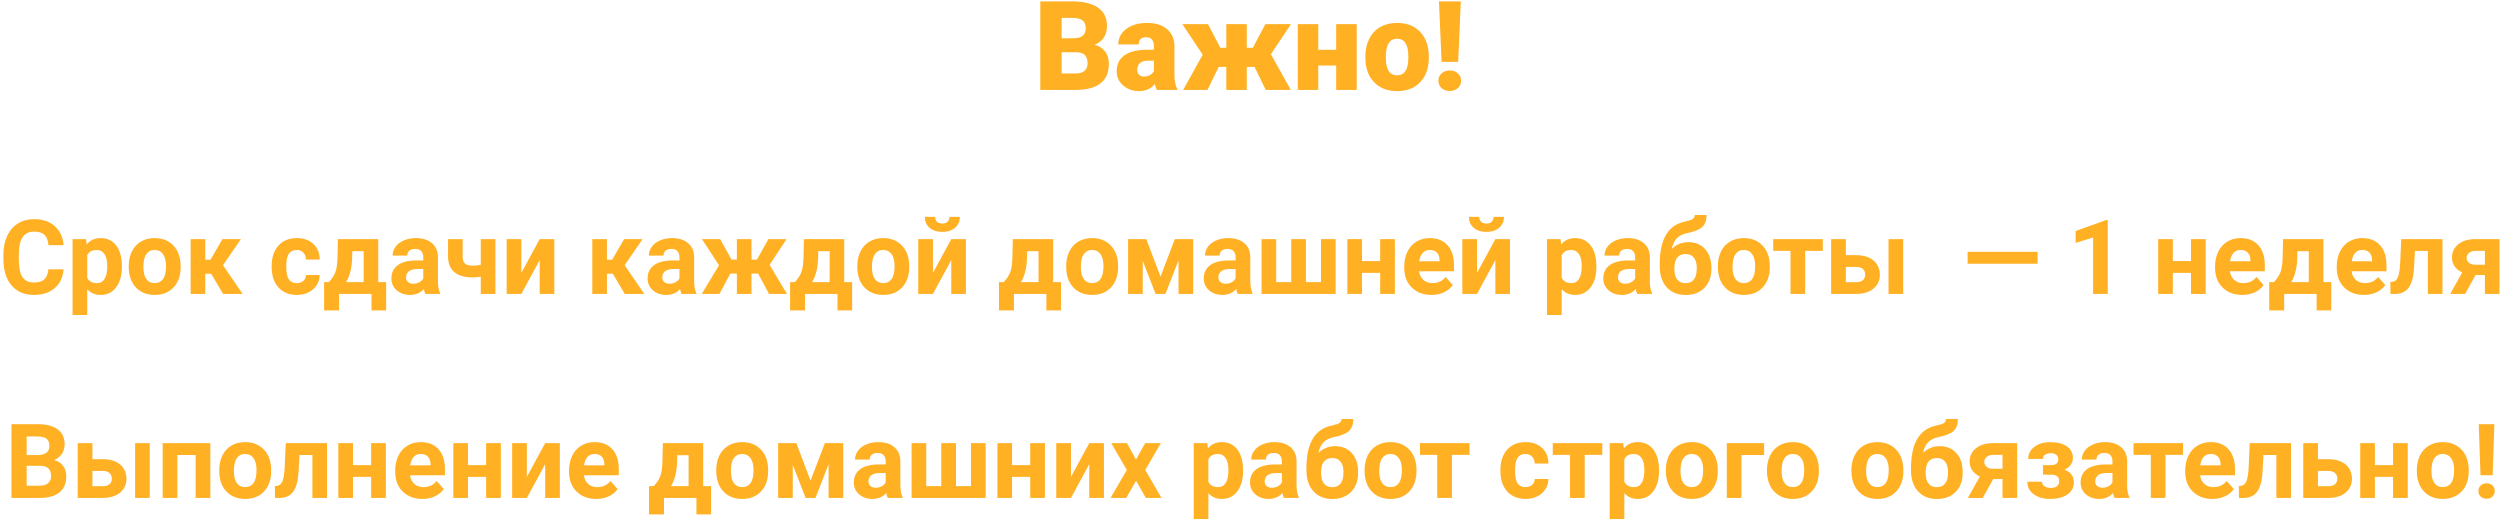 <?xml version="1.0" encoding="UTF-8"?> <svg xmlns="http://www.w3.org/2000/svg" width="723" height="151" viewBox="0 0 723 151" fill="none"> <path d="M300.855 26V0.406H310.049C313.342 0.406 315.844 1.01 317.555 2.217C319.277 3.424 320.139 5.176 320.139 7.473C320.139 8.797 319.834 9.928 319.225 10.865C318.615 11.803 317.719 12.494 316.535 12.94C317.871 13.291 318.896 13.947 319.611 14.908C320.326 15.869 320.684 17.041 320.684 18.424C320.684 20.932 319.887 22.818 318.293 24.084C316.711 25.338 314.361 25.977 311.244 26H300.855ZM307.025 15.119V21.254H311.068C312.182 21.254 313.037 21.002 313.635 20.498C314.232 19.982 314.531 19.262 314.531 18.336C314.531 16.203 313.471 15.131 311.35 15.119H307.025ZM307.025 11.076H310.242C311.59 11.065 312.551 10.818 313.125 10.338C313.699 9.857 313.986 9.148 313.986 8.211C313.986 7.133 313.676 6.359 313.055 5.891C312.434 5.41 311.432 5.17 310.049 5.17H307.025V11.076ZM334.535 26C334.324 25.613 334.137 25.045 333.973 24.295C332.883 25.666 331.359 26.352 329.402 26.352C327.609 26.352 326.086 25.812 324.832 24.734C323.578 23.645 322.951 22.279 322.951 20.639C322.951 18.576 323.713 17.018 325.236 15.963C326.76 14.908 328.975 14.381 331.881 14.381H333.709V13.379C333.709 11.633 332.953 10.76 331.441 10.76C330.035 10.76 329.332 11.451 329.332 12.834H323.408C323.408 10.994 324.188 9.5 325.746 8.352C327.316 7.203 329.314 6.629 331.74 6.629C334.166 6.629 336.082 7.221 337.488 8.404C338.895 9.588 339.615 11.211 339.65 13.273V21.693C339.674 23.439 339.943 24.775 340.459 25.701V26H334.535ZM330.826 22.133C331.564 22.133 332.174 21.975 332.654 21.658C333.146 21.342 333.498 20.984 333.709 20.586V17.545H331.986C329.924 17.545 328.893 18.471 328.893 20.322C328.893 20.861 329.074 21.301 329.438 21.641C329.801 21.969 330.264 22.133 330.826 22.133ZM362.818 19.355H360.568V26H354.645V19.355H352.447L349.195 26H342.164L347.824 15.822L341.936 6.98H349.336L352.939 13.818H354.645V6.98H360.568V13.818H362.326L365.947 6.98H373.348L367.424 15.857L367.6 15.77L373.295 26H366.053L362.818 19.355ZM392.367 26H386.426V18.951H381.24V26H375.316V6.98H381.24V14.398H386.426V6.98H392.367V26ZM394.863 16.314C394.863 14.416 395.232 12.729 395.971 11.252C396.709 9.764 397.77 8.621 399.152 7.824C400.535 7.027 402.158 6.629 404.021 6.629C406.869 6.629 409.113 7.514 410.754 9.283C412.395 11.041 413.215 13.438 413.215 16.473V16.684C413.215 19.648 412.389 22.004 410.736 23.75C409.096 25.484 406.869 26.352 404.057 26.352C401.35 26.352 399.176 25.543 397.535 23.926C395.895 22.297 395.01 20.094 394.881 17.316L394.863 16.314ZM400.787 16.684C400.787 18.441 401.062 19.73 401.613 20.551C402.164 21.371 402.979 21.781 404.057 21.781C406.166 21.781 407.244 20.158 407.291 16.912V16.314C407.291 12.904 406.201 11.199 404.021 11.199C402.041 11.199 400.969 12.67 400.805 15.611L400.787 16.684ZM421.705 17.896H416.906L416.15 0.406H422.461L421.705 17.896ZM415.975 23.346C415.975 22.479 416.285 21.77 416.906 21.219C417.539 20.656 418.324 20.375 419.262 20.375C420.199 20.375 420.979 20.656 421.6 21.219C422.232 21.77 422.549 22.479 422.549 23.346C422.549 24.213 422.232 24.928 421.6 25.49C420.979 26.041 420.199 26.316 419.262 26.316C418.324 26.316 417.539 26.041 416.906 25.49C416.285 24.928 415.975 24.213 415.975 23.346ZM18.378 77.895C18.212 80.19 17.362 81.997 15.829 83.315C14.306 84.634 12.294 85.293 9.794 85.293C7.06 85.293 4.906 84.375 3.334 82.539C1.771 80.693 0.99 78.164 0.99 74.951V73.647C0.99 71.597 1.352 69.79 2.074 68.228C2.797 66.665 3.827 65.469 5.165 64.639C6.513 63.799 8.075 63.379 9.853 63.379C12.313 63.379 14.296 64.038 15.8 65.356C17.304 66.675 18.173 68.525 18.407 70.908H14.013C13.905 69.531 13.52 68.535 12.855 67.92C12.201 67.295 11.2 66.982 9.853 66.982C8.388 66.982 7.289 67.51 6.557 68.564C5.834 69.609 5.463 71.235 5.443 73.442V75.054C5.443 77.358 5.79 79.043 6.483 80.107C7.187 81.172 8.29 81.704 9.794 81.704C11.151 81.704 12.162 81.397 12.826 80.781C13.5 80.156 13.886 79.194 13.983 77.895H18.378ZM35.253 77.222C35.253 79.663 34.696 81.621 33.583 83.096C32.48 84.561 30.985 85.293 29.101 85.293C27.499 85.293 26.205 84.736 25.219 83.623V91.094H20.985V69.15H24.911L25.058 70.703C26.083 69.473 27.421 68.857 29.071 68.857C31.024 68.857 32.543 69.58 33.627 71.025C34.711 72.471 35.253 74.463 35.253 77.002V77.222ZM31.02 76.914C31.02 75.439 30.756 74.302 30.229 73.501C29.711 72.7 28.954 72.3 27.958 72.3C26.63 72.3 25.717 72.808 25.219 73.823V80.312C25.736 81.357 26.659 81.88 27.987 81.88C30.009 81.88 31.02 80.225 31.02 76.914ZM37.23 76.929C37.23 75.356 37.533 73.955 38.139 72.725C38.744 71.494 39.613 70.542 40.746 69.868C41.889 69.194 43.212 68.857 44.716 68.857C46.855 68.857 48.598 69.512 49.945 70.82C51.303 72.129 52.06 73.906 52.216 76.152L52.245 77.236C52.245 79.668 51.566 81.621 50.209 83.096C48.852 84.561 47.03 85.293 44.745 85.293C42.46 85.293 40.634 84.561 39.267 83.096C37.909 81.631 37.23 79.639 37.23 77.119V76.929ZM41.464 77.236C41.464 78.74 41.747 79.893 42.313 80.693C42.88 81.484 43.69 81.88 44.745 81.88C45.77 81.88 46.571 81.489 47.148 80.708C47.724 79.917 48.012 78.657 48.012 76.929C48.012 75.454 47.724 74.311 47.148 73.501C46.571 72.69 45.761 72.285 44.716 72.285C43.681 72.285 42.88 72.69 42.313 73.501C41.747 74.302 41.464 75.547 41.464 77.236ZM61.063 79.155H59.364V85H55.131V69.15H59.364V75.112H60.873L64.33 69.15H69.677L64.491 76.694L70.16 85H64.52L61.063 79.155ZM85.819 81.88C86.601 81.88 87.235 81.665 87.724 81.235C88.212 80.806 88.466 80.234 88.485 79.522H92.455C92.445 80.596 92.152 81.582 91.576 82.481C91 83.369 90.209 84.062 89.203 84.561C88.207 85.049 87.103 85.293 85.893 85.293C83.627 85.293 81.84 84.575 80.531 83.14C79.223 81.694 78.568 79.702 78.568 77.163V76.885C78.568 74.443 79.218 72.495 80.517 71.04C81.815 69.585 83.598 68.857 85.863 68.857C87.846 68.857 89.433 69.424 90.624 70.557C91.825 71.68 92.436 73.179 92.455 75.054H88.485C88.466 74.233 88.212 73.569 87.724 73.061C87.235 72.544 86.591 72.285 85.79 72.285C84.804 72.285 84.057 72.647 83.549 73.369C83.051 74.082 82.802 75.244 82.802 76.856V77.295C82.802 78.926 83.051 80.098 83.549 80.811C84.047 81.523 84.804 81.88 85.819 81.88ZM95.092 81.587C96.049 80.571 96.698 79.565 97.04 78.569C97.382 77.573 97.572 76.162 97.611 74.336L97.728 69.15H109.389V81.587H111.674V89.761H107.44V85H98.051V89.761H93.73V81.587H95.092ZM100.087 81.587H105.17V72.651H101.874L101.845 74.556C101.757 77.466 101.171 79.81 100.087 81.587ZM123.012 85C122.816 84.619 122.675 84.145 122.587 83.579C121.562 84.722 120.229 85.293 118.588 85.293C117.035 85.293 115.746 84.844 114.721 83.945C113.705 83.047 113.197 81.914 113.197 80.547C113.197 78.867 113.817 77.578 115.058 76.68C116.308 75.781 118.109 75.327 120.463 75.317H122.411V74.409C122.411 73.677 122.221 73.091 121.84 72.651C121.469 72.212 120.878 71.992 120.067 71.992C119.354 71.992 118.793 72.163 118.383 72.505C117.982 72.847 117.782 73.315 117.782 73.911H113.549C113.549 72.993 113.832 72.144 114.398 71.362C114.965 70.581 115.766 69.971 116.801 69.531C117.836 69.082 118.998 68.857 120.287 68.857C122.24 68.857 123.788 69.351 124.931 70.337C126.083 71.314 126.659 72.69 126.659 74.468V81.338C126.669 82.842 126.879 83.98 127.289 84.751V85H123.012ZM119.511 82.056C120.136 82.056 120.712 81.919 121.239 81.645C121.767 81.362 122.157 80.986 122.411 80.518V77.793H120.829C118.71 77.793 117.582 78.525 117.445 79.99L117.431 80.239C117.431 80.767 117.616 81.201 117.987 81.543C118.358 81.885 118.866 82.056 119.511 82.056ZM143.271 85H139.037V80.019C138.246 80.166 137.509 80.239 136.825 80.239C134.433 80.239 132.631 79.731 131.42 78.716C130.209 77.7 129.594 76.216 129.574 74.263V69.15H133.808V74.263C133.817 75.181 134.042 75.84 134.481 76.24C134.921 76.631 135.702 76.826 136.825 76.826C137.528 76.826 138.266 76.743 139.037 76.577V69.15H143.271V85ZM156.073 69.15H160.307V85H156.073V75.215L150.771 85H146.522V69.15H150.771V78.921L156.073 69.15ZM177.226 79.155H175.526V85H171.293V69.15H175.526V75.112H177.035L180.492 69.15H185.839L180.653 76.694L186.322 85H180.683L177.226 79.155ZM197.104 85C196.908 84.619 196.767 84.145 196.679 83.579C195.653 84.722 194.32 85.293 192.68 85.293C191.127 85.293 189.838 84.844 188.812 83.945C187.797 83.047 187.289 81.914 187.289 80.547C187.289 78.867 187.909 77.578 189.149 76.68C190.399 75.781 192.201 75.327 194.555 75.317H196.503V74.409C196.503 73.677 196.312 73.091 195.932 72.651C195.561 72.212 194.97 71.992 194.159 71.992C193.446 71.992 192.885 72.163 192.475 72.505C192.074 72.847 191.874 73.315 191.874 73.911H187.641C187.641 72.993 187.924 72.144 188.49 71.362C189.057 70.581 189.857 69.971 190.893 69.531C191.928 69.082 193.09 68.857 194.379 68.857C196.332 68.857 197.88 69.351 199.022 70.337C200.175 71.314 200.751 72.69 200.751 74.468V81.338C200.761 82.842 200.971 83.98 201.381 84.751V85H197.104ZM193.603 82.056C194.228 82.056 194.804 81.919 195.331 81.645C195.858 81.362 196.249 80.986 196.503 80.518V77.793H194.921C192.802 77.793 191.674 78.525 191.537 79.99L191.522 80.239C191.522 80.767 191.708 81.201 192.079 81.543C192.45 81.885 192.958 82.056 193.603 82.056ZM219.252 79.126H217.333V85H213.1V79.126H211.21L208.061 85H202.948L207.943 76.709L203.007 69.15H208.251L211.547 75.068H213.1V69.15H217.333V75.068H218.915L222.226 69.15H227.47L222.562 76.606L227.602 85H222.401L219.252 79.126ZM229.857 81.587C230.814 80.571 231.464 79.565 231.806 78.569C232.147 77.573 232.338 76.162 232.377 74.336L232.494 69.15H244.154V81.587H246.439V89.761H242.206V85H232.816V89.761H228.495V81.587H229.857ZM234.853 81.587H239.936V72.651H236.64L236.61 74.556C236.522 77.466 235.937 79.81 234.853 81.587ZM247.934 76.929C247.934 75.356 248.236 73.955 248.842 72.725C249.447 71.494 250.316 70.542 251.449 69.868C252.592 69.194 253.915 68.857 255.419 68.857C257.558 68.857 259.301 69.512 260.648 70.82C262.006 72.129 262.763 73.906 262.919 76.152L262.948 77.236C262.948 79.668 262.27 81.621 260.912 83.096C259.555 84.561 257.733 85.293 255.448 85.293C253.163 85.293 251.337 84.561 249.97 83.096C248.612 81.631 247.934 79.639 247.934 77.119V76.929ZM252.167 77.236C252.167 78.74 252.45 79.893 253.017 80.693C253.583 81.484 254.394 81.88 255.448 81.88C256.474 81.88 257.274 81.489 257.851 80.708C258.427 79.917 258.715 78.657 258.715 76.929C258.715 75.454 258.427 74.311 257.851 73.501C257.274 72.69 256.464 72.285 255.419 72.285C254.384 72.285 253.583 72.69 253.017 73.501C252.45 74.302 252.167 75.547 252.167 77.236ZM275.106 69.15H279.34V85H275.106V75.215L269.804 85H265.556V69.15H269.804V78.921L275.106 69.15ZM277.597 62.72C277.597 64.019 277.128 65.068 276.19 65.869C275.263 66.67 274.042 67.07 272.528 67.07C271.015 67.07 269.789 66.675 268.852 65.884C267.924 65.093 267.46 64.038 267.46 62.72H270.463C270.463 63.335 270.644 63.813 271.005 64.155C271.376 64.487 271.884 64.653 272.528 64.653C273.163 64.653 273.661 64.487 274.022 64.155C274.384 63.813 274.564 63.335 274.564 62.72H277.597ZM290.268 81.587C291.225 80.571 291.874 79.565 292.216 78.569C292.558 77.573 292.748 76.162 292.787 74.336L292.904 69.15H304.564V81.587H306.85V89.761H302.616V85H293.227V89.761H288.905V81.587H290.268ZM295.263 81.587H300.346V72.651H297.05L297.021 74.556C296.933 77.466 296.347 79.81 295.263 81.587ZM308.344 76.929C308.344 75.356 308.646 73.955 309.252 72.725C309.857 71.494 310.727 70.542 311.859 69.868C313.002 69.194 314.325 68.857 315.829 68.857C317.968 68.857 319.711 69.512 321.059 70.82C322.416 72.129 323.173 73.906 323.329 76.152L323.358 77.236C323.358 79.668 322.68 81.621 321.322 83.096C319.965 84.561 318.144 85.293 315.858 85.293C313.573 85.293 311.747 84.561 310.38 83.096C309.022 81.631 308.344 79.639 308.344 77.119V76.929ZM312.577 77.236C312.577 78.74 312.86 79.893 313.427 80.693C313.993 81.484 314.804 81.88 315.858 81.88C316.884 81.88 317.685 81.489 318.261 80.708C318.837 79.917 319.125 78.657 319.125 76.929C319.125 75.454 318.837 74.311 318.261 73.501C317.685 72.69 316.874 72.285 315.829 72.285C314.794 72.285 313.993 72.69 313.427 73.501C312.86 74.302 312.577 75.547 312.577 77.236ZM335.619 80.005L339.765 69.15H345.067V85H340.834V75.273L337.04 85H334.198L330.478 75.435V85H326.244V69.15H331.503L335.619 80.005ZM357.943 85C357.748 84.619 357.606 84.145 357.519 83.579C356.493 84.722 355.16 85.293 353.52 85.293C351.967 85.293 350.678 84.844 349.652 83.945C348.637 83.047 348.129 81.914 348.129 80.547C348.129 78.867 348.749 77.578 349.989 76.68C351.239 75.781 353.041 75.327 355.395 75.317H357.343V74.409C357.343 73.677 357.152 73.091 356.771 72.651C356.4 72.212 355.81 71.992 354.999 71.992C354.286 71.992 353.725 72.163 353.314 72.505C352.914 72.847 352.714 73.315 352.714 73.911H348.48C348.48 72.993 348.764 72.144 349.33 71.362C349.896 70.581 350.697 69.971 351.732 69.531C352.768 69.082 353.93 68.857 355.219 68.857C357.172 68.857 358.72 69.351 359.862 70.337C361.015 71.314 361.591 72.69 361.591 74.468V81.338C361.601 82.842 361.811 83.98 362.221 84.751V85H357.943ZM354.442 82.056C355.067 82.056 355.644 81.919 356.171 81.645C356.698 81.362 357.089 80.986 357.343 80.518V77.793H355.761C353.642 77.793 352.514 78.525 352.377 79.99L352.362 80.239C352.362 80.767 352.548 81.201 352.919 81.543C353.29 81.885 353.798 82.056 354.442 82.056ZM369.076 69.15V81.587H373.427V69.15H377.675V81.587H382.025V69.15H386.259V85H364.843V69.15H369.076ZM403.397 85H399.149V78.906H393.891V85H389.657V69.15H393.891V75.508H399.149V69.15H403.397V85ZM413.974 85.293C411.649 85.293 409.755 84.58 408.29 83.154C406.835 81.728 406.107 79.829 406.107 77.456V77.046C406.107 75.454 406.415 74.033 407.03 72.783C407.646 71.523 408.515 70.557 409.638 69.883C410.771 69.199 412.06 68.857 413.505 68.857C415.673 68.857 417.377 69.541 418.617 70.908C419.867 72.275 420.492 74.214 420.492 76.724V78.452H410.399C410.536 79.487 410.946 80.317 411.63 80.942C412.323 81.567 413.197 81.88 414.252 81.88C415.883 81.88 417.157 81.289 418.075 80.107L420.155 82.436C419.521 83.335 418.661 84.038 417.577 84.546C416.493 85.044 415.292 85.293 413.974 85.293ZM413.49 72.285C412.65 72.285 411.967 72.568 411.439 73.135C410.922 73.701 410.59 74.512 410.443 75.566H416.332V75.23C416.312 74.292 416.059 73.569 415.57 73.061C415.082 72.544 414.389 72.285 413.49 72.285ZM432.46 69.15H436.693V85H432.46V75.215L427.157 85H422.909V69.15H427.157V78.921L432.46 69.15ZM434.95 62.72C434.95 64.019 434.481 65.068 433.544 65.869C432.616 66.67 431.396 67.07 429.882 67.07C428.368 67.07 427.143 66.675 426.205 65.884C425.277 65.093 424.813 64.038 424.813 62.72H427.816C427.816 63.335 427.997 63.813 428.358 64.155C428.729 64.487 429.237 64.653 429.882 64.653C430.517 64.653 431.015 64.487 431.376 64.155C431.737 63.813 431.918 63.335 431.918 62.72H434.95ZM461.669 77.222C461.669 79.663 461.112 81.621 459.999 83.096C458.896 84.561 457.401 85.293 455.517 85.293C453.915 85.293 452.621 84.736 451.635 83.623V91.094H447.401V69.15H451.327L451.474 70.703C452.499 69.473 453.837 68.857 455.487 68.857C457.44 68.857 458.959 69.58 460.043 71.025C461.127 72.471 461.669 74.463 461.669 77.002V77.222ZM457.436 76.914C457.436 75.439 457.172 74.302 456.645 73.501C456.127 72.7 455.37 72.3 454.374 72.3C453.046 72.3 452.133 72.808 451.635 73.823V80.312C452.152 81.357 453.075 81.88 454.403 81.88C456.425 81.88 457.436 80.225 457.436 76.914ZM473.49 85C473.295 84.619 473.153 84.145 473.065 83.579C472.04 84.722 470.707 85.293 469.066 85.293C467.514 85.293 466.225 84.844 465.199 83.945C464.184 83.047 463.676 81.914 463.676 80.547C463.676 78.867 464.296 77.578 465.536 76.68C466.786 75.781 468.588 75.327 470.941 75.317H472.89V74.409C472.89 73.677 472.699 73.091 472.318 72.651C471.947 72.212 471.356 71.992 470.546 71.992C469.833 71.992 469.271 72.163 468.861 72.505C468.461 72.847 468.261 73.315 468.261 73.911H464.027C464.027 72.993 464.311 72.144 464.877 71.362C465.443 70.581 466.244 69.971 467.279 69.531C468.314 69.082 469.477 68.857 470.766 68.857C472.719 68.857 474.267 69.351 475.409 70.337C476.562 71.314 477.138 72.69 477.138 74.468V81.338C477.147 82.842 477.357 83.98 477.768 84.751V85H473.49ZM469.989 82.056C470.614 82.056 471.19 81.919 471.718 81.645C472.245 81.362 472.636 80.986 472.89 80.518V77.793H471.308C469.188 77.793 468.061 78.525 467.924 79.99L467.909 80.239C467.909 80.767 468.095 81.201 468.466 81.543C468.837 81.885 469.345 82.056 469.989 82.056ZM488.256 70.029C490.287 70.029 491.908 70.703 493.119 72.051C494.33 73.398 494.936 75.23 494.936 77.544V77.749C494.936 80.034 494.262 81.865 492.914 83.242C491.566 84.619 489.755 85.308 487.479 85.308C485.194 85.308 483.373 84.565 482.016 83.081C480.668 81.587 479.994 79.561 479.994 77.002V76.299C480.014 72.734 480.614 69.946 481.796 67.935C482.987 65.913 484.774 64.639 487.157 64.111C488.407 63.838 489.213 63.569 489.574 63.306C489.936 63.032 490.116 62.656 490.116 62.178H493.544C493.544 63.711 493.129 64.863 492.299 65.635C491.479 66.406 490.014 67.002 487.904 67.422C486.654 67.676 485.668 68.169 484.945 68.901C484.223 69.634 483.734 70.664 483.48 71.992C484.828 70.684 486.42 70.029 488.256 70.029ZM487.45 73.457C486.444 73.457 485.653 73.794 485.077 74.468C484.511 75.142 484.228 76.235 484.228 77.749C484.228 79.097 484.506 80.127 485.062 80.84C485.619 81.543 486.425 81.894 487.479 81.894C488.505 81.894 489.296 81.548 489.853 80.855C490.409 80.161 490.692 79.141 490.702 77.793V77.441C490.702 76.143 490.414 75.156 489.838 74.482C489.271 73.799 488.476 73.457 487.45 73.457ZM496.811 76.929C496.811 75.356 497.113 73.955 497.719 72.725C498.324 71.494 499.193 70.542 500.326 69.868C501.469 69.194 502.792 68.857 504.296 68.857C506.435 68.857 508.178 69.512 509.525 70.82C510.883 72.129 511.64 73.906 511.796 76.152L511.825 77.236C511.825 79.668 511.146 81.621 509.789 83.096C508.432 84.561 506.61 85.293 504.325 85.293C502.04 85.293 500.214 84.561 498.847 83.096C497.489 81.631 496.811 79.639 496.811 77.119V76.929ZM501.044 77.236C501.044 78.74 501.327 79.893 501.894 80.693C502.46 81.484 503.271 81.88 504.325 81.88C505.351 81.88 506.151 81.489 506.728 80.708C507.304 79.917 507.592 78.657 507.592 76.929C507.592 75.454 507.304 74.311 506.728 73.501C506.151 72.69 505.341 72.285 504.296 72.285C503.261 72.285 502.46 72.69 501.894 73.501C501.327 74.302 501.044 75.547 501.044 77.236ZM527.147 72.549H522.064V85H517.816V72.549H512.821V69.15H527.147V72.549ZM533.812 73.794H536.845C538.212 73.794 539.413 74.023 540.448 74.482C541.483 74.941 542.274 75.601 542.821 76.46C543.378 77.31 543.656 78.301 543.656 79.434C543.656 81.103 543.036 82.451 541.796 83.477C540.565 84.492 538.886 85 536.757 85H529.564V69.15H533.812V73.794ZM550.395 85H546.161V69.15H550.395V85ZM533.812 77.192V81.616H536.815C537.655 81.616 538.3 81.421 538.749 81.03C539.198 80.64 539.423 80.107 539.423 79.434C539.423 78.75 539.203 78.208 538.764 77.808C538.324 77.397 537.675 77.192 536.815 77.192H533.812ZM589.271 76.269H569.042V72.812H589.271V76.269ZM609.56 85H605.326V68.682L600.272 70.249V66.807L609.105 63.643H609.56V85ZM637.89 85H633.642V78.906H628.383V85H624.149V69.15H628.383V75.508H633.642V69.15H637.89V85ZM648.466 85.293C646.142 85.293 644.247 84.58 642.782 83.154C641.327 81.728 640.6 79.829 640.6 77.456V77.046C640.6 75.454 640.907 74.033 641.522 72.783C642.138 71.523 643.007 70.557 644.13 69.883C645.263 69.199 646.552 68.857 647.997 68.857C650.165 68.857 651.869 69.541 653.109 70.908C654.359 72.275 654.984 74.214 654.984 76.724V78.452H644.892C645.028 79.487 645.438 80.317 646.122 80.942C646.815 81.567 647.689 81.88 648.744 81.88C650.375 81.88 651.649 81.289 652.567 80.107L654.647 82.436C654.013 83.335 653.153 84.038 652.069 84.546C650.985 85.044 649.784 85.293 648.466 85.293ZM647.982 72.285C647.143 72.285 646.459 72.568 645.932 73.135C645.414 73.701 645.082 74.512 644.936 75.566H650.824V75.23C650.805 74.292 650.551 73.569 650.062 73.061C649.574 72.544 648.881 72.285 647.982 72.285ZM657.621 81.587C658.578 80.571 659.228 79.565 659.569 78.569C659.911 77.573 660.102 76.162 660.141 74.336L660.258 69.15H671.918V81.587H674.203V89.761H669.97V85H660.58V89.761H656.259V81.587H657.621ZM662.616 81.587H667.699V72.651H664.403L664.374 74.556C664.286 77.466 663.7 79.81 662.616 81.587ZM683.651 85.293C681.327 85.293 679.433 84.58 677.968 83.154C676.513 81.728 675.785 79.829 675.785 77.456V77.046C675.785 75.454 676.093 74.033 676.708 72.783C677.323 71.523 678.192 70.557 679.315 69.883C680.448 69.199 681.737 68.857 683.183 68.857C685.351 68.857 687.055 69.541 688.295 70.908C689.545 72.275 690.17 74.214 690.17 76.724V78.452H680.077C680.214 79.487 680.624 80.317 681.308 80.942C682.001 81.567 682.875 81.88 683.93 81.88C685.561 81.88 686.835 81.289 687.753 80.107L689.833 82.436C689.198 83.335 688.339 84.038 687.255 84.546C686.171 85.044 684.97 85.293 683.651 85.293ZM683.168 72.285C682.328 72.285 681.645 72.568 681.117 73.135C680.6 73.701 680.268 74.512 680.121 75.566H686.01V75.23C685.99 74.292 685.736 73.569 685.248 73.061C684.76 72.544 684.066 72.285 683.168 72.285ZM706.371 69.15V85H702.138V72.578H698.402L698.139 77.471C697.973 80.078 697.46 81.978 696.601 83.169C695.741 84.36 694.462 84.971 692.763 85H691.327L691.283 81.558L691.811 81.514C692.572 81.455 693.129 81.006 693.48 80.166C693.832 79.326 694.052 77.895 694.14 75.874L694.433 69.15H706.371ZM722.851 69.15V85H718.632V79.522H715.951L712.904 85H708.612L712.069 78.804C711.122 78.364 710.39 77.769 709.872 77.017C709.364 76.265 709.11 75.41 709.11 74.453C709.11 72.92 709.701 71.665 710.883 70.689C712.074 69.702 713.666 69.189 715.658 69.15H722.851ZM715.731 76.562H718.632V72.549H715.878C715.126 72.549 714.516 72.749 714.047 73.149C713.578 73.54 713.344 74.019 713.344 74.585C713.344 75.151 713.568 75.62 714.018 75.991C714.467 76.362 715.038 76.553 715.731 76.562ZM3.319 144V122.672H10.79C13.378 122.672 15.341 123.17 16.679 124.166C18.017 125.152 18.686 126.603 18.686 128.517C18.686 129.562 18.417 130.484 17.88 131.285C17.343 132.076 16.596 132.657 15.639 133.028C16.732 133.302 17.592 133.854 18.217 134.684C18.852 135.514 19.169 136.529 19.169 137.73C19.169 139.781 18.515 141.334 17.206 142.389C15.898 143.443 14.032 143.98 11.61 144H3.319ZM7.714 134.713V140.47H11.479C12.514 140.47 13.319 140.226 13.896 139.737C14.481 139.239 14.774 138.556 14.774 137.687C14.774 135.733 13.764 134.742 11.742 134.713H7.714ZM7.714 131.607H10.966C13.183 131.568 14.291 130.685 14.291 128.956C14.291 127.989 14.008 127.296 13.441 126.876C12.885 126.446 12.001 126.231 10.79 126.231H7.714V131.607ZM26.727 132.794H29.76C31.127 132.794 32.328 133.023 33.363 133.482C34.398 133.941 35.19 134.601 35.736 135.46C36.293 136.31 36.571 137.301 36.571 138.434C36.571 140.104 35.951 141.451 34.711 142.477C33.48 143.492 31.801 144 29.672 144H22.48V128.15H26.727V132.794ZM43.31 144H39.076V128.15H43.31V144ZM26.727 136.192V140.616H29.73C30.57 140.616 31.215 140.421 31.664 140.03C32.113 139.64 32.338 139.107 32.338 138.434C32.338 137.75 32.118 137.208 31.679 136.808C31.239 136.397 30.59 136.192 29.73 136.192H26.727ZM60.829 144H56.581V131.578H51.278V144H47.045V128.15H60.829V144ZM63.407 135.929C63.407 134.356 63.71 132.955 64.315 131.725C64.921 130.494 65.79 129.542 66.923 128.868C68.065 128.194 69.389 127.857 70.893 127.857C73.031 127.857 74.774 128.512 76.122 129.82C77.48 131.129 78.236 132.906 78.393 135.152L78.422 136.236C78.422 138.668 77.743 140.621 76.386 142.096C75.028 143.561 73.207 144.293 70.922 144.293C68.637 144.293 66.811 143.561 65.443 142.096C64.086 140.631 63.407 138.639 63.407 136.119V135.929ZM67.641 136.236C67.641 137.74 67.924 138.893 68.49 139.693C69.057 140.484 69.867 140.88 70.922 140.88C71.947 140.88 72.748 140.489 73.324 139.708C73.9 138.917 74.189 137.657 74.189 135.929C74.189 134.454 73.9 133.312 73.324 132.501C72.748 131.69 71.938 131.285 70.893 131.285C69.857 131.285 69.057 131.69 68.49 132.501C67.924 133.302 67.641 134.547 67.641 136.236ZM94.579 128.15V144H90.346V131.578H86.61L86.347 136.471C86.181 139.078 85.668 140.978 84.809 142.169C83.949 143.36 82.67 143.971 80.971 144H79.535L79.491 140.558L80.019 140.514C80.78 140.455 81.337 140.006 81.689 139.166C82.04 138.326 82.26 136.896 82.348 134.874L82.641 128.15H94.579ZM111.586 144H107.338V137.906H102.079V144H97.846V128.15H102.079V134.508H107.338V128.15H111.586V144ZM122.162 144.293C119.838 144.293 117.943 143.58 116.479 142.154C115.023 140.729 114.296 138.829 114.296 136.456V136.046C114.296 134.454 114.604 133.033 115.219 131.783C115.834 130.523 116.703 129.557 117.826 128.883C118.959 128.199 120.248 127.857 121.693 127.857C123.861 127.857 125.565 128.541 126.806 129.908C128.056 131.275 128.681 133.214 128.681 135.724V137.452H118.588C118.725 138.487 119.135 139.317 119.818 139.942C120.512 140.567 121.386 140.88 122.44 140.88C124.071 140.88 125.346 140.289 126.264 139.107L128.344 141.437C127.709 142.335 126.85 143.038 125.766 143.546C124.682 144.044 123.48 144.293 122.162 144.293ZM121.679 131.285C120.839 131.285 120.155 131.568 119.628 132.135C119.11 132.701 118.778 133.512 118.632 134.566H124.521V134.229C124.501 133.292 124.247 132.569 123.759 132.062C123.271 131.544 122.577 131.285 121.679 131.285ZM144.838 144H140.59V137.906H135.331V144H131.098V128.15H135.331V134.508H140.59V128.15H144.838V144ZM157.67 128.15H161.903V144H157.67V134.215L152.367 144H148.119V128.15H152.367V137.921L157.67 128.15ZM172.436 144.293C170.111 144.293 168.217 143.58 166.752 142.154C165.297 140.729 164.569 138.829 164.569 136.456V136.046C164.569 134.454 164.877 133.033 165.492 131.783C166.107 130.523 166.977 129.557 168.1 128.883C169.232 128.199 170.521 127.857 171.967 127.857C174.135 127.857 175.839 128.541 177.079 129.908C178.329 131.275 178.954 133.214 178.954 135.724V137.452H168.861C168.998 138.487 169.408 139.317 170.092 139.942C170.785 140.567 171.659 140.88 172.714 140.88C174.345 140.88 175.619 140.289 176.537 139.107L178.617 141.437C177.982 142.335 177.123 143.038 176.039 143.546C174.955 144.044 173.754 144.293 172.436 144.293ZM171.952 131.285C171.112 131.285 170.429 131.568 169.901 132.135C169.384 132.701 169.052 133.512 168.905 134.566H174.794V134.229C174.774 133.292 174.521 132.569 174.032 132.062C173.544 131.544 172.851 131.285 171.952 131.285ZM189.062 140.587C190.019 139.571 190.668 138.565 191.01 137.569C191.352 136.573 191.542 135.162 191.581 133.336L191.698 128.15H203.358V140.587H205.644V148.761H201.41V144H192.021V148.761H187.699V140.587H189.062ZM194.057 140.587H199.14V131.651H195.844L195.814 133.556C195.727 136.466 195.141 138.81 194.057 140.587ZM207.138 135.929C207.138 134.356 207.44 132.955 208.046 131.725C208.651 130.494 209.521 129.542 210.653 128.868C211.796 128.194 213.119 127.857 214.623 127.857C216.762 127.857 218.505 128.512 219.853 129.82C221.21 131.129 221.967 132.906 222.123 135.152L222.152 136.236C222.152 138.668 221.474 140.621 220.116 142.096C218.759 143.561 216.938 144.293 214.652 144.293C212.367 144.293 210.541 143.561 209.174 142.096C207.816 140.631 207.138 138.639 207.138 136.119V135.929ZM211.371 136.236C211.371 137.74 211.654 138.893 212.221 139.693C212.787 140.484 213.598 140.88 214.652 140.88C215.678 140.88 216.479 140.489 217.055 139.708C217.631 138.917 217.919 137.657 217.919 135.929C217.919 134.454 217.631 133.312 217.055 132.501C216.479 131.69 215.668 131.285 214.623 131.285C213.588 131.285 212.787 131.69 212.221 132.501C211.654 133.302 211.371 134.547 211.371 136.236ZM234.413 139.005L238.559 128.15H243.861V144H239.628V134.273L235.834 144H232.992L229.271 134.435V144H225.038V128.15H230.297L234.413 139.005ZM256.737 144C256.542 143.619 256.4 143.146 256.312 142.579C255.287 143.722 253.954 144.293 252.313 144.293C250.761 144.293 249.472 143.844 248.446 142.945C247.431 142.047 246.923 140.914 246.923 139.547C246.923 137.867 247.543 136.578 248.783 135.68C250.033 134.781 251.835 134.327 254.188 134.317H256.137V133.409C256.137 132.677 255.946 132.091 255.565 131.651C255.194 131.212 254.604 130.992 253.793 130.992C253.08 130.992 252.519 131.163 252.108 131.505C251.708 131.847 251.508 132.315 251.508 132.911H247.274C247.274 131.993 247.558 131.144 248.124 130.362C248.69 129.581 249.491 128.971 250.526 128.531C251.562 128.082 252.724 127.857 254.013 127.857C255.966 127.857 257.514 128.351 258.656 129.337C259.809 130.313 260.385 131.69 260.385 133.468V140.338C260.395 141.842 260.604 142.979 261.015 143.751V144H256.737ZM253.236 141.056C253.861 141.056 254.438 140.919 254.965 140.646C255.492 140.362 255.883 139.986 256.137 139.518V136.793H254.555C252.436 136.793 251.308 137.525 251.171 138.99L251.156 139.239C251.156 139.767 251.342 140.201 251.713 140.543C252.084 140.885 252.592 141.056 253.236 141.056ZM267.87 128.15V140.587H272.221V128.15H276.469V140.587H280.819V128.15H285.053V144H263.637V128.15H267.87ZM302.191 144H297.943V137.906H292.685V144H288.451V128.15H292.685V134.508H297.943V128.15H302.191V144ZM315.023 128.15H319.257V144H315.023V134.215L309.721 144H305.473V128.15H309.721V137.921L315.023 128.15ZM328.529 132.882L331.195 128.15H335.722L331.21 135.914L335.912 144H331.371L328.544 139.02L325.731 144H321.176L325.878 135.914L321.381 128.15H325.922L328.529 132.882ZM359.496 136.222C359.496 138.663 358.939 140.621 357.826 142.096C356.723 143.561 355.229 144.293 353.344 144.293C351.742 144.293 350.448 143.736 349.462 142.623V150.094H345.229V128.15H349.154L349.301 129.703C350.326 128.473 351.664 127.857 353.314 127.857C355.268 127.857 356.786 128.58 357.87 130.025C358.954 131.471 359.496 133.463 359.496 136.002V136.222ZM355.263 135.914C355.263 134.439 354.999 133.302 354.472 132.501C353.954 131.7 353.197 131.3 352.201 131.3C350.873 131.3 349.96 131.808 349.462 132.823V139.312C349.979 140.357 350.902 140.88 352.23 140.88C354.252 140.88 355.263 139.225 355.263 135.914ZM371.317 144C371.122 143.619 370.98 143.146 370.893 142.579C369.867 143.722 368.534 144.293 366.894 144.293C365.341 144.293 364.052 143.844 363.026 142.945C362.011 142.047 361.503 140.914 361.503 139.547C361.503 137.867 362.123 136.578 363.363 135.68C364.613 134.781 366.415 134.327 368.769 134.317H370.717V133.409C370.717 132.677 370.526 132.091 370.146 131.651C369.774 131.212 369.184 130.992 368.373 130.992C367.66 130.992 367.099 131.163 366.688 131.505C366.288 131.847 366.088 132.315 366.088 132.911H361.854C361.854 131.993 362.138 131.144 362.704 130.362C363.271 129.581 364.071 128.971 365.106 128.531C366.142 128.082 367.304 127.857 368.593 127.857C370.546 127.857 372.094 128.351 373.236 129.337C374.389 130.313 374.965 131.69 374.965 133.468V140.338C374.975 141.842 375.185 142.979 375.595 143.751V144H371.317ZM367.816 141.056C368.441 141.056 369.018 140.919 369.545 140.646C370.072 140.362 370.463 139.986 370.717 139.518V136.793H369.135C367.016 136.793 365.888 137.525 365.751 138.99L365.736 139.239C365.736 139.767 365.922 140.201 366.293 140.543C366.664 140.885 367.172 141.056 367.816 141.056ZM386.083 129.029C388.114 129.029 389.735 129.703 390.946 131.051C392.157 132.398 392.763 134.229 392.763 136.544V136.749C392.763 139.034 392.089 140.865 390.741 142.242C389.394 143.619 387.582 144.308 385.307 144.308C383.021 144.308 381.2 143.565 379.843 142.081C378.495 140.587 377.821 138.561 377.821 136.002V135.299C377.841 131.734 378.441 128.946 379.623 126.935C380.814 124.913 382.602 123.639 384.984 123.111C386.234 122.838 387.04 122.569 387.401 122.306C387.763 122.032 387.943 121.656 387.943 121.178H391.371C391.371 122.711 390.956 123.863 390.126 124.635C389.306 125.406 387.841 126.002 385.731 126.422C384.481 126.676 383.495 127.169 382.772 127.901C382.05 128.634 381.562 129.664 381.308 130.992C382.655 129.684 384.247 129.029 386.083 129.029ZM385.277 132.457C384.271 132.457 383.48 132.794 382.904 133.468C382.338 134.142 382.055 135.235 382.055 136.749C382.055 138.097 382.333 139.127 382.89 139.84C383.446 140.543 384.252 140.895 385.307 140.895C386.332 140.895 387.123 140.548 387.68 139.854C388.236 139.161 388.52 138.141 388.529 136.793V136.441C388.529 135.143 388.241 134.156 387.665 133.482C387.099 132.799 386.303 132.457 385.277 132.457ZM394.638 135.929C394.638 134.356 394.94 132.955 395.546 131.725C396.151 130.494 397.021 129.542 398.153 128.868C399.296 128.194 400.619 127.857 402.123 127.857C404.262 127.857 406.005 128.512 407.353 129.82C408.71 131.129 409.467 132.906 409.623 135.152L409.652 136.236C409.652 138.668 408.974 140.621 407.616 142.096C406.259 143.561 404.438 144.293 402.152 144.293C399.867 144.293 398.041 143.561 396.674 142.096C395.316 140.631 394.638 138.639 394.638 136.119V135.929ZM398.871 136.236C398.871 137.74 399.154 138.893 399.721 139.693C400.287 140.484 401.098 140.88 402.152 140.88C403.178 140.88 403.979 140.489 404.555 139.708C405.131 138.917 405.419 137.657 405.419 135.929C405.419 134.454 405.131 133.312 404.555 132.501C403.979 131.69 403.168 131.285 402.123 131.285C401.088 131.285 400.287 131.69 399.721 132.501C399.154 133.302 398.871 134.547 398.871 136.236ZM424.975 131.549H419.892V144H415.644V131.549H410.648V128.15H424.975V131.549ZM441.176 140.88C441.957 140.88 442.592 140.665 443.08 140.235C443.568 139.806 443.822 139.234 443.842 138.521H447.812C447.802 139.596 447.509 140.582 446.933 141.48C446.356 142.369 445.565 143.062 444.56 143.561C443.563 144.049 442.46 144.293 441.249 144.293C438.983 144.293 437.196 143.575 435.888 142.14C434.579 140.694 433.925 138.702 433.925 136.163V135.885C433.925 133.443 434.574 131.495 435.873 130.04C437.172 128.585 438.954 127.857 441.22 127.857C443.202 127.857 444.789 128.424 445.98 129.557C447.182 130.68 447.792 132.179 447.812 134.054H443.842C443.822 133.233 443.568 132.569 443.08 132.062C442.592 131.544 441.947 131.285 441.146 131.285C440.16 131.285 439.413 131.646 438.905 132.369C438.407 133.082 438.158 134.244 438.158 135.855V136.295C438.158 137.926 438.407 139.098 438.905 139.811C439.403 140.523 440.16 140.88 441.176 140.88ZM463.383 131.549H458.3V144H454.052V131.549H449.057V128.15H463.383V131.549ZM479.789 136.222C479.789 138.663 479.232 140.621 478.119 142.096C477.016 143.561 475.521 144.293 473.637 144.293C472.035 144.293 470.741 143.736 469.755 142.623V150.094H465.521V128.15H469.447L469.594 129.703C470.619 128.473 471.957 127.857 473.607 127.857C475.561 127.857 477.079 128.58 478.163 130.025C479.247 131.471 479.789 133.463 479.789 136.002V136.222ZM475.556 135.914C475.556 134.439 475.292 133.302 474.765 132.501C474.247 131.7 473.49 131.3 472.494 131.3C471.166 131.3 470.253 131.808 469.755 132.823V139.312C470.272 140.357 471.195 140.88 472.523 140.88C474.545 140.88 475.556 139.225 475.556 135.914ZM481.767 135.929C481.767 134.356 482.069 132.955 482.675 131.725C483.28 130.494 484.149 129.542 485.282 128.868C486.425 128.194 487.748 127.857 489.252 127.857C491.391 127.857 493.134 128.512 494.481 129.82C495.839 131.129 496.596 132.906 496.752 135.152L496.781 136.236C496.781 138.668 496.103 140.621 494.745 142.096C493.388 143.561 491.566 144.293 489.281 144.293C486.996 144.293 485.17 143.561 483.803 142.096C482.445 140.631 481.767 138.639 481.767 136.119V135.929ZM486 136.236C486 137.74 486.283 138.893 486.85 139.693C487.416 140.484 488.227 140.88 489.281 140.88C490.307 140.88 491.107 140.489 491.684 139.708C492.26 138.917 492.548 137.657 492.548 135.929C492.548 134.454 492.26 133.312 491.684 132.501C491.107 131.69 490.297 131.285 489.252 131.285C488.217 131.285 487.416 131.69 486.85 132.501C486.283 133.302 486 134.547 486 136.236ZM510.185 131.578H503.622V144H499.389V128.15H510.185V131.578ZM511.005 135.929C511.005 134.356 511.308 132.955 511.913 131.725C512.519 130.494 513.388 129.542 514.521 128.868C515.663 128.194 516.986 127.857 518.49 127.857C520.629 127.857 522.372 128.512 523.72 129.82C525.077 131.129 525.834 132.906 525.99 135.152L526.02 136.236C526.02 138.668 525.341 140.621 523.983 142.096C522.626 143.561 520.805 144.293 518.52 144.293C516.234 144.293 514.408 143.561 513.041 142.096C511.684 140.631 511.005 138.639 511.005 136.119V135.929ZM515.238 136.236C515.238 137.74 515.521 138.893 516.088 139.693C516.654 140.484 517.465 140.88 518.52 140.88C519.545 140.88 520.346 140.489 520.922 139.708C521.498 138.917 521.786 137.657 521.786 135.929C521.786 134.454 521.498 133.312 520.922 132.501C520.346 131.69 519.535 131.285 518.49 131.285C517.455 131.285 516.654 131.69 516.088 132.501C515.521 133.302 515.238 134.547 515.238 136.236ZM535.438 135.929C535.438 134.356 535.741 132.955 536.347 131.725C536.952 130.494 537.821 129.542 538.954 128.868C540.097 128.194 541.42 127.857 542.924 127.857C545.062 127.857 546.806 128.512 548.153 129.82C549.511 131.129 550.268 132.906 550.424 135.152L550.453 136.236C550.453 138.668 549.774 140.621 548.417 142.096C547.06 143.561 545.238 144.293 542.953 144.293C540.668 144.293 538.842 143.561 537.475 142.096C536.117 140.631 535.438 138.639 535.438 136.119V135.929ZM539.672 136.236C539.672 137.74 539.955 138.893 540.521 139.693C541.088 140.484 541.898 140.88 542.953 140.88C543.979 140.88 544.779 140.489 545.355 139.708C545.932 138.917 546.22 137.657 546.22 135.929C546.22 134.454 545.932 133.312 545.355 132.501C544.779 131.69 543.969 131.285 542.924 131.285C541.889 131.285 541.088 131.69 540.521 132.501C539.955 133.302 539.672 134.547 539.672 136.236ZM560.927 129.029C562.958 129.029 564.579 129.703 565.79 131.051C567.001 132.398 567.606 134.229 567.606 136.544V136.749C567.606 139.034 566.933 140.865 565.585 142.242C564.237 143.619 562.426 144.308 560.15 144.308C557.865 144.308 556.044 143.565 554.687 142.081C553.339 140.587 552.665 138.561 552.665 136.002V135.299C552.685 131.734 553.285 128.946 554.467 126.935C555.658 124.913 557.445 123.639 559.828 123.111C561.078 122.838 561.884 122.569 562.245 122.306C562.606 122.032 562.787 121.656 562.787 121.178H566.215C566.215 122.711 565.8 123.863 564.97 124.635C564.149 125.406 562.685 126.002 560.575 126.422C559.325 126.676 558.339 127.169 557.616 127.901C556.894 128.634 556.405 129.664 556.151 130.992C557.499 129.684 559.091 129.029 560.927 129.029ZM560.121 132.457C559.115 132.457 558.324 132.794 557.748 133.468C557.182 134.142 556.898 135.235 556.898 136.749C556.898 138.097 557.177 139.127 557.733 139.84C558.29 140.543 559.096 140.895 560.15 140.895C561.176 140.895 561.967 140.548 562.523 139.854C563.08 139.161 563.363 138.141 563.373 136.793V136.441C563.373 135.143 563.085 134.156 562.509 133.482C561.942 132.799 561.146 132.457 560.121 132.457ZM583.354 128.15V144H579.135V138.521H576.454L573.407 144H569.115L572.572 137.804C571.625 137.364 570.893 136.769 570.375 136.017C569.867 135.265 569.613 134.41 569.613 133.453C569.613 131.92 570.204 130.665 571.386 129.688C572.577 128.702 574.169 128.189 576.161 128.15H583.354ZM576.234 135.562H579.135V131.549H576.381C575.629 131.549 575.019 131.749 574.55 132.149C574.081 132.54 573.847 133.019 573.847 133.585C573.847 134.151 574.071 134.62 574.521 134.991C574.97 135.362 575.541 135.553 576.234 135.562ZM595.248 132.823C595.248 132.267 595.062 131.837 594.691 131.534C594.33 131.222 593.812 131.065 593.139 131.065C592.445 131.065 591.879 131.212 591.439 131.505C591.01 131.788 590.795 132.193 590.795 132.721H586.562C586.562 131.285 587.157 130.118 588.349 129.22C589.54 128.321 591.063 127.872 592.919 127.872C594.96 127.872 596.562 128.272 597.724 129.073C598.896 129.874 599.481 131.012 599.481 132.486C599.481 133.189 599.267 133.839 598.837 134.435C598.417 135.021 597.821 135.489 597.05 135.841C598.856 136.476 599.76 137.701 599.76 139.518C599.76 140.973 599.135 142.135 597.885 143.004C596.645 143.863 594.989 144.293 592.919 144.293C590.995 144.293 589.413 143.844 588.173 142.945C586.933 142.047 586.312 140.836 586.312 139.312H590.546C590.546 139.85 590.785 140.284 591.264 140.616C591.742 140.948 592.367 141.114 593.139 141.114C593.891 141.114 594.477 140.938 594.896 140.587C595.316 140.235 595.526 139.776 595.526 139.21C595.526 138.517 595.326 138.023 594.926 137.73C594.525 137.428 593.925 137.276 593.124 137.276H590.824V134.522H593.271C594.589 134.483 595.248 133.917 595.248 132.823ZM611.522 144C611.327 143.619 611.186 143.146 611.098 142.579C610.072 143.722 608.739 144.293 607.099 144.293C605.546 144.293 604.257 143.844 603.231 142.945C602.216 142.047 601.708 140.914 601.708 139.547C601.708 137.867 602.328 136.578 603.568 135.68C604.818 134.781 606.62 134.327 608.974 134.317H610.922V133.409C610.922 132.677 610.731 132.091 610.351 131.651C609.979 131.212 609.389 130.992 608.578 130.992C607.865 130.992 607.304 131.163 606.894 131.505C606.493 131.847 606.293 132.315 606.293 132.911H602.06C602.06 131.993 602.343 131.144 602.909 130.362C603.476 129.581 604.276 128.971 605.312 128.531C606.347 128.082 607.509 127.857 608.798 127.857C610.751 127.857 612.299 128.351 613.441 129.337C614.594 130.313 615.17 131.69 615.17 133.468V140.338C615.18 141.842 615.39 142.979 615.8 143.751V144H611.522ZM608.021 141.056C608.646 141.056 609.223 140.919 609.75 140.646C610.277 140.362 610.668 139.986 610.922 139.518V136.793H609.34C607.221 136.793 606.093 137.525 605.956 138.99L605.941 139.239C605.941 139.767 606.127 140.201 606.498 140.543C606.869 140.885 607.377 141.056 608.021 141.056ZM631.342 131.549H626.259V144H622.011V131.549H617.016V128.15H631.342V131.549ZM639.838 144.293C637.514 144.293 635.619 143.58 634.154 142.154C632.699 140.729 631.972 138.829 631.972 136.456V136.046C631.972 134.454 632.279 133.033 632.895 131.783C633.51 130.523 634.379 129.557 635.502 128.883C636.635 128.199 637.924 127.857 639.369 127.857C641.537 127.857 643.241 128.541 644.481 129.908C645.731 131.275 646.356 133.214 646.356 135.724V137.452H636.264C636.4 138.487 636.811 139.317 637.494 139.942C638.188 140.567 639.062 140.88 640.116 140.88C641.747 140.88 643.021 140.289 643.939 139.107L646.02 141.437C645.385 142.335 644.525 143.038 643.441 143.546C642.357 144.044 641.156 144.293 639.838 144.293ZM639.354 131.285C638.515 131.285 637.831 131.568 637.304 132.135C636.786 132.701 636.454 133.512 636.308 134.566H642.196V134.229C642.177 133.292 641.923 132.569 641.435 132.062C640.946 131.544 640.253 131.285 639.354 131.285ZM662.558 128.15V144H658.324V131.578H654.589L654.325 136.471C654.159 139.078 653.646 140.978 652.787 142.169C651.928 143.36 650.648 143.971 648.949 144H647.514L647.47 140.558L647.997 140.514C648.759 140.455 649.315 140.006 649.667 139.166C650.019 138.326 650.238 136.896 650.326 134.874L650.619 128.15H662.558ZM670.351 132.794H673.383C674.75 132.794 675.951 133.023 676.986 133.482C678.021 133.941 678.812 134.601 679.359 135.46C679.916 136.31 680.194 137.301 680.194 138.434C680.194 140.104 679.574 141.451 678.334 142.477C677.104 143.492 675.424 144 673.295 144H666.103V128.15H670.351V132.794ZM670.351 136.192V140.616H673.354C674.193 140.616 674.838 140.421 675.287 140.03C675.736 139.64 675.961 139.107 675.961 138.434C675.961 137.75 675.741 137.208 675.302 136.808C674.862 136.397 674.213 136.192 673.354 136.192H670.351ZM696.322 144H692.074V137.906H686.815V144H682.582V128.15H686.815V134.508H692.074V128.15H696.322V144ZM698.944 135.929C698.944 134.356 699.247 132.955 699.853 131.725C700.458 130.494 701.327 129.542 702.46 128.868C703.603 128.194 704.926 127.857 706.43 127.857C708.568 127.857 710.312 128.512 711.659 129.82C713.017 131.129 713.773 132.906 713.93 135.152L713.959 136.236C713.959 138.668 713.28 140.621 711.923 142.096C710.565 143.561 708.744 144.293 706.459 144.293C704.174 144.293 702.348 143.561 700.98 142.096C699.623 140.631 698.944 138.639 698.944 136.119V135.929ZM703.178 136.236C703.178 137.74 703.461 138.893 704.027 139.693C704.594 140.484 705.404 140.88 706.459 140.88C707.484 140.88 708.285 140.489 708.861 139.708C709.438 138.917 709.726 137.657 709.726 135.929C709.726 134.454 709.438 133.312 708.861 132.501C708.285 131.69 707.475 131.285 706.43 131.285C705.395 131.285 704.594 131.69 704.027 132.501C703.461 133.302 703.178 134.547 703.178 136.236ZM720.873 137.452H717.357L716.859 122.672H721.371L720.873 137.452ZM719.115 139.767C719.828 139.767 720.399 139.977 720.829 140.396C721.269 140.816 721.488 141.354 721.488 142.008C721.488 142.652 721.269 143.185 720.829 143.604C720.399 144.024 719.828 144.234 719.115 144.234C718.412 144.234 717.841 144.024 717.401 143.604C716.972 143.185 716.757 142.652 716.757 142.008C716.757 141.363 716.972 140.831 717.401 140.411C717.841 139.981 718.412 139.767 719.115 139.767Z" fill="#FFB023"></path> </svg> 